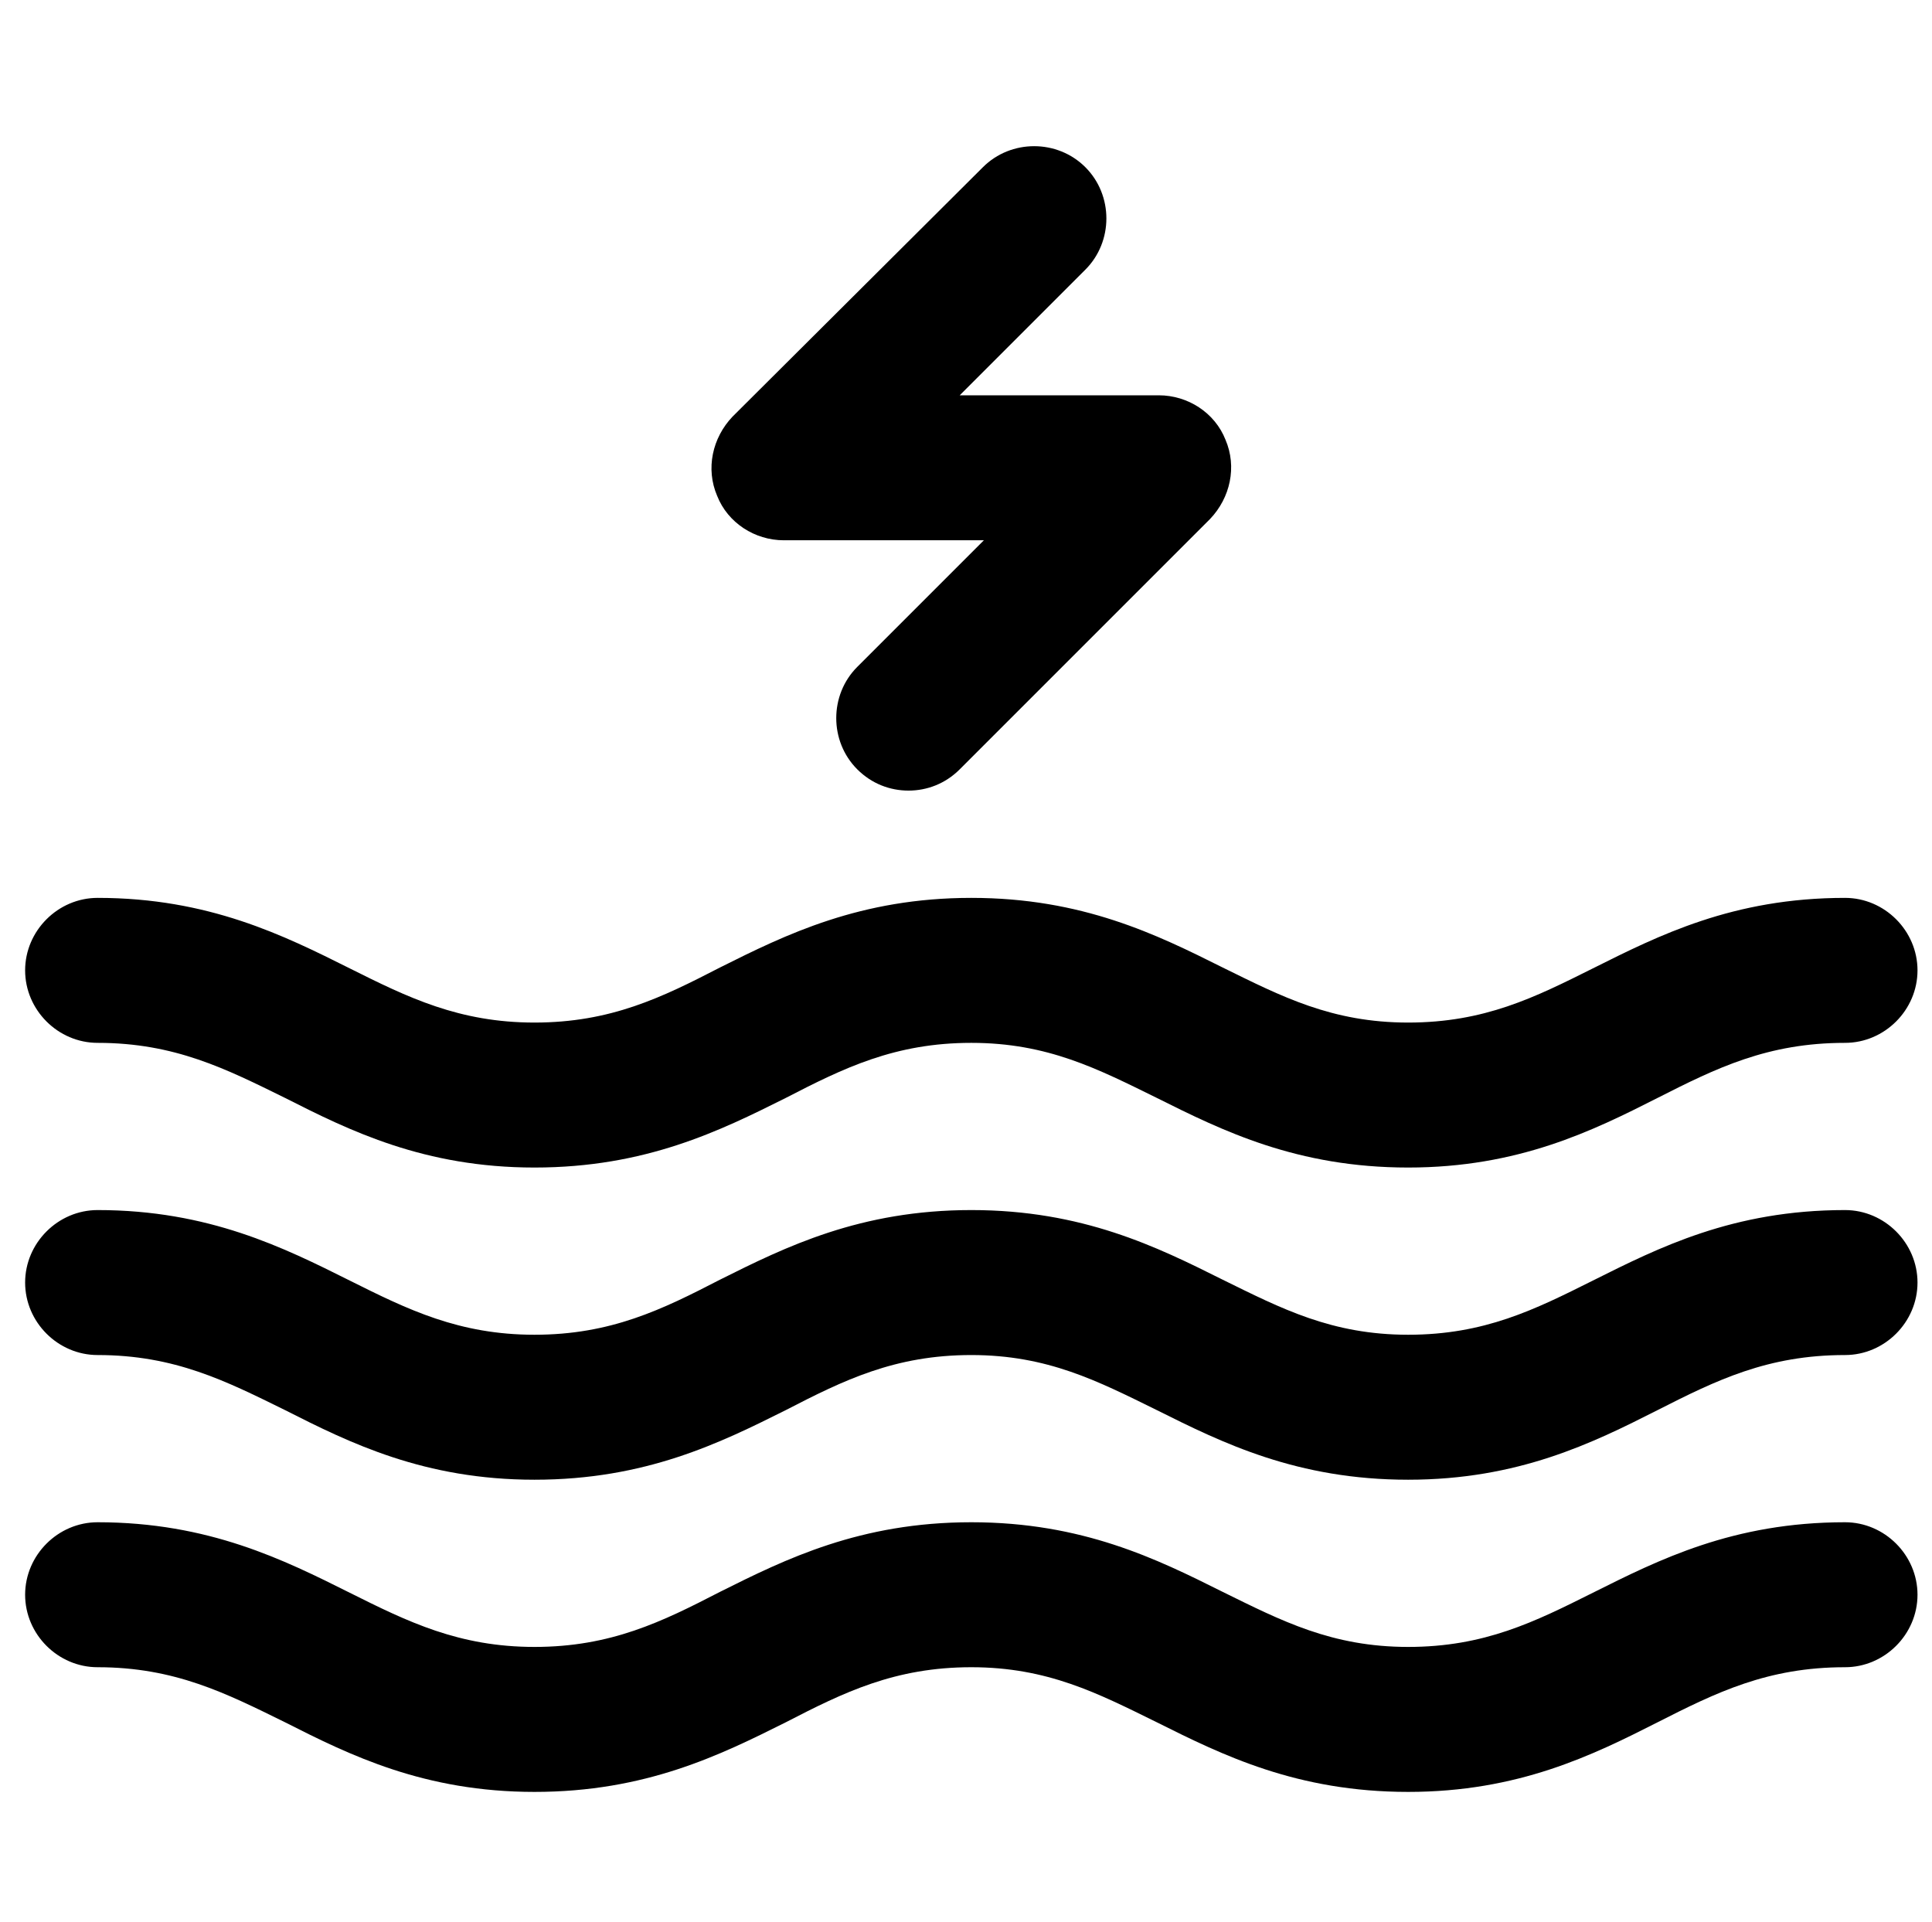 <?xml version="1.0" encoding="utf-8"?>
<!-- Generator: Adobe Illustrator 24.3.0, SVG Export Plug-In . SVG Version: 6.00 Build 0)  -->
<svg version="1.1" id="Layer_1" xmlns="http://www.w3.org/2000/svg" xmlns:xlink="http://www.w3.org/1999/xlink" x="0px" y="0px"
	 viewBox="0 0 199.9 198.9" style="enable-background:new 0 0 199.9 198.9;" xml:space="preserve">
<g>
	<path d="M145.7,185.4c-11.5,0-19.2-3.8-26-7.2c-6.1-3-11.3-5.7-19.2-5.7s-13.2,2.6-19.2,5.7c-6.8,3.4-14.5,7.2-26,7.2
		c-11.4,0-19.1-3.8-25.8-7.2c-6.1-3-11.4-5.7-19.4-5.7c-4.1,0-7.5-3.4-7.5-7.5s3.4-7.5,7.5-7.5c11.5,0,19.3,3.9,26.1,7.3
		c6,3,11.3,5.6,19.1,5.6c7.9,0,13.2-2.6,19.2-5.7c6.8-3.4,14.5-7.2,26-7.2c11.5,0,19.2,3.8,26,7.2c6.1,3,11.3,5.7,19.2,5.7
		c7.9,0,13.1-2.6,19.1-5.6c6.8-3.4,14.5-7.3,26.1-7.3c4.1,0,7.5,3.4,7.5,7.5s-3.4,7.5-7.5,7.5c-8,0-13.3,2.6-19.4,5.7
		C164.8,181.6,157.1,185.4,145.7,185.4z"/>
	<path d="M145.7,153.1c-11.5,0-19.2-3.8-26-7.2c-6.1-3-11.3-5.7-19.2-5.7s-13.2,2.6-19.2,5.7c-6.8,3.4-14.5,7.2-26,7.2
		c-11.4,0-19.1-3.8-25.8-7.2c-6.1-3-11.4-5.7-19.4-5.7c-4.1,0-7.5-3.4-7.5-7.5s3.4-7.5,7.5-7.5c11.5,0,19.3,3.9,26.1,7.3
		c6,3,11.3,5.6,19.1,5.6c7.9,0,13.2-2.6,19.2-5.7c6.8-3.4,14.5-7.2,26-7.2c11.5,0,19.2,3.8,26,7.2c6.1,3,11.3,5.7,19.2,5.7
		c7.9,0,13.1-2.6,19.1-5.6c6.8-3.4,14.5-7.3,26.1-7.3c4.1,0,7.5,3.4,7.5,7.5s-3.4,7.5-7.5,7.5c-8,0-13.3,2.6-19.4,5.7
		C164.8,149.3,157.1,153.1,145.7,153.1z"/>
	<path d="M145.7,120.8c-11.5,0-19.2-3.8-26-7.2c-6.1-3-11.3-5.7-19.2-5.7c-7.9,0-13.2,2.6-19.2,5.7c-6.8,3.4-14.5,7.2-26,7.2
		c-11.4,0-19.1-3.8-25.8-7.2c-6.1-3-11.4-5.7-19.4-5.7c-4.1,0-7.5-3.4-7.5-7.5s3.4-7.5,7.5-7.5c11.5,0,19.3,3.9,26.1,7.3
		c6,3,11.3,5.6,19.1,5.6c7.9,0,13.2-2.6,19.2-5.7c6.8-3.4,14.5-7.2,26-7.2c11.5,0,19.2,3.8,26,7.2c6.1,3,11.3,5.7,19.2,5.7
		c7.9,0,13.1-2.6,19.1-5.6c6.8-3.4,14.5-7.3,26.1-7.3c4.1,0,7.5,3.4,7.5,7.5s-3.4,7.5-7.5,7.5c-8,0-13.3,2.6-19.4,5.7
		C164.8,117,157.1,120.8,145.7,120.8z"/>
	<path d="M94,81.8c-1.9,0-3.8-0.7-5.3-2.2c-2.9-2.9-2.9-7.7,0-10.6l13.1-13.1H81.1c-3,0-5.8-1.8-6.9-4.6c-1.2-2.8-0.5-6,1.6-8.2
		l25.9-25.8c2.9-2.9,7.7-2.9,10.6,0c2.9,2.9,2.9,7.7,0,10.6l-13,13h20.6c3,0,5.8,1.8,6.9,4.6c1.2,2.8,0.5,6-1.6,8.2L99.3,79.6
		C97.8,81.1,95.9,81.8,94,81.8z"/>
</g>
</svg>
